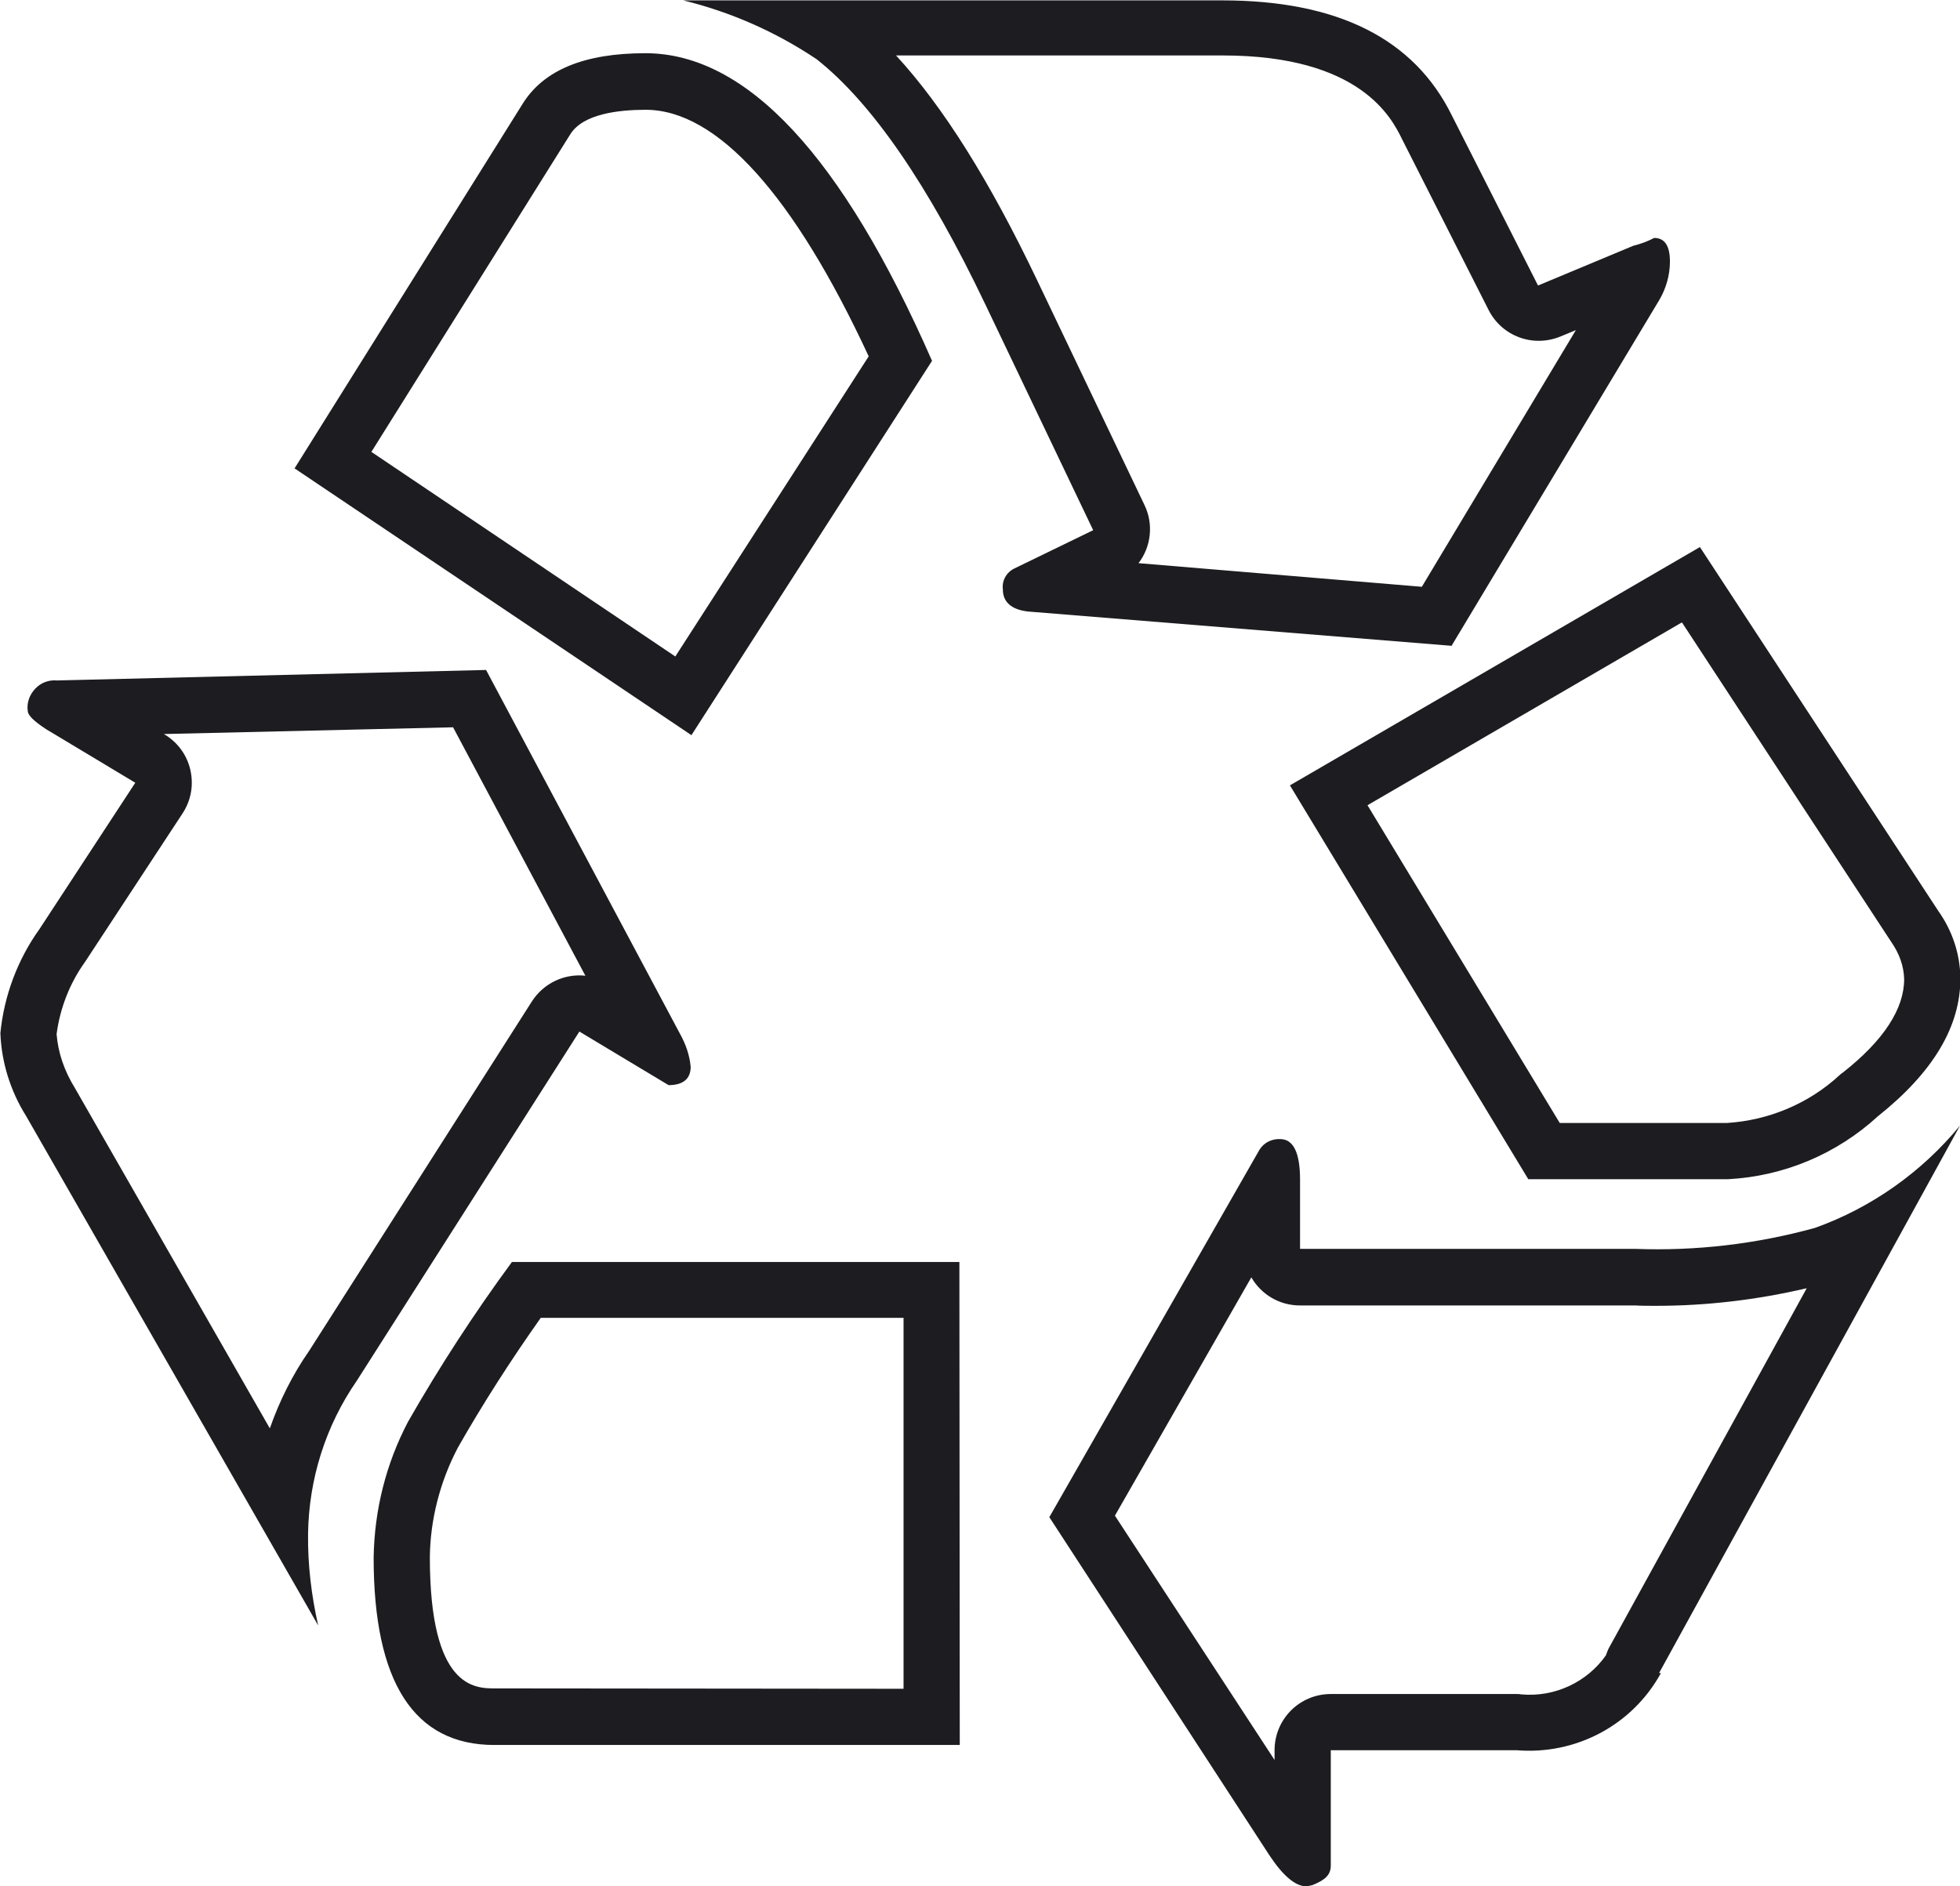 <svg xmlns="http://www.w3.org/2000/svg" xmlns:xlink="http://www.w3.org/1999/xlink" id="Ebene_1" x="0px" y="0px" viewBox="0 0 523 503.4" xml:space="preserve"><path fill="#1D1C20" d="M340.1,469.7v-2.6c0-8.3,6.7-15,15-15h49.6c0.4,0,0.8,0,1.3,0.1c8.9,0.8,17.5-3.3,22.5-10.4 c0.3-0.8,0.6-1.7,1.1-2.5l52.5-95.5c-13.2,3.1-26.7,4.7-40.2,4.7c-2,0-4,0-5.5-0.1h-89.5c-5.6,0-10.4-3-13-7.5l-36.4,63.6 L340.1,469.7 M241.1,450.7v-99h-96.8c-8,11.3-15.5,23-22.1,34.6c-4.8,9.1-7.4,19.3-7.5,29.3c0,35,12,35,17.4,35L241.1,450.7  M72,381.2c2.6-7.4,6.1-14.4,10.5-20.7l59.4-93.2c3.2-5,8.8-7.5,14.3-6.9l-35.3-66.3l-77.2,1.8l0.2,0.1c3.5,2.1,6,5.5,6.9,9.5 s0.2,8.1-2.1,11.6l-26,39.6c-4.1,5.7-6.7,12.4-7.6,19.3c0.4,4.9,2,9.7,4.9,14.4L72,381.2 M460.8,299.7c11.2-0.7,21.9-5.2,30.1-12.8 c0.3-0.3,0.6-0.5,0.9-0.7c10.9-8.6,16.3-17,16.3-24.9c-0.1-3.4-1.2-6.7-3.5-10l-55.8-85.2l-83.9,48.8l51.3,84.8L460.8,299.7  M180.2,175.2l51.6-80.1c-20-43.1-40.5-65.8-59.5-65.8c-7.3,0-16.7,1.1-20.1,6.5l-53.1,84.8L180.2,175.2 M379.4,156.6l41.1-68.5 l-4.1,1.7c-7.3,3-15.6,0-19.2-7.1l-23.1-45.6c-2.7-5.5-11-22.3-47.8-22.3h-87.2c12.6,13.7,25,33.5,37.6,59.9l28.7,60.1 c2.5,5.2,1.7,11.2-1.6,15.5L379.4,156.6 M348.5,503.4c-2.8,0-6.1-2.7-9.8-8.3L280,404.9l56.1-98.1c1.2-1.9,3.3-2.9,5.5-2.8 c3.5,0,5.3,3.6,5.3,10.8v18.5h89.5c16.2,0.6,32.3-1.3,47.9-5.6c15.1-5.4,28.5-14.9,38.7-27.3l-80.3,146.1h0.5 c-7.6,13.9-22.7,21.9-38.5,20.6h-49.6v30.8c0,2.6-1.7,3.9-4.9,5.2C349.6,503.2,349.1,503.4,348.5,503.4z M256.1,465.7H131.9 c-21.4,0-32.2-16.7-32.2-50c0.2-12.7,3.3-25.1,9.2-36.3c8.4-14.7,17.7-29,27.7-42.6H256L256.1,465.7L256.1,465.7z M84.9,433.8 L7,297.9c-4.2-6.7-6.6-14.3-6.9-22.2c1-10,4.6-19.6,10.4-27.7l25.6-39.1l-23.8-14.3c-3.2-2.1-4.9-3.7-4.9-4.9 c-0.3-2.2,0.5-4.3,2-5.9s3.6-2.4,5.8-2.2l114.5-2.8l51.8,97.2c1.5,2.7,2.5,5.6,2.8,8.7c0,3.2-2,4.9-5.9,4.9l-23.8-14.3l-59.4,93.2 c-8.3,12-12.8,26.2-13,40.9C82.1,417.6,83.1,425.8,84.9,433.8z M461.2,314.7h-53.4l-63.6-105.1L453.6,146l63.6,97.1 c3.7,5.2,5.8,11.4,5.9,17.8c0.1,13-7.3,25.3-22,37C490.1,308,476,313.9,461.2,314.7z M184.5,196.2L78.6,125l60.8-97.2 c5.6-9.1,16.5-13.6,32.8-13.6c27,0,52.5,27.4,76.5,82.1L184.5,196.2z M387.9,172.4l-113.6-9.2c-4.4-0.5-6.7-2.5-6.7-5.9 c-0.3-2.4,1-4.6,3.1-5.6l21-10.2L263,81.4c-15.3-32.1-30.4-54-45.1-65.6C207,8.5,195,3.2,182.3,0.1h143.8 c30.8,0,51.2,10.2,61.3,30.7l23,45.4l25.4-10.6c2-0.5,3.9-1.2,5.6-2.1c2.8,0,4.2,2.1,4.2,6.3c0,3.6-1,7.1-2.8,10.2l-55.5,92.4 L387.9,172.4z"></path></svg>